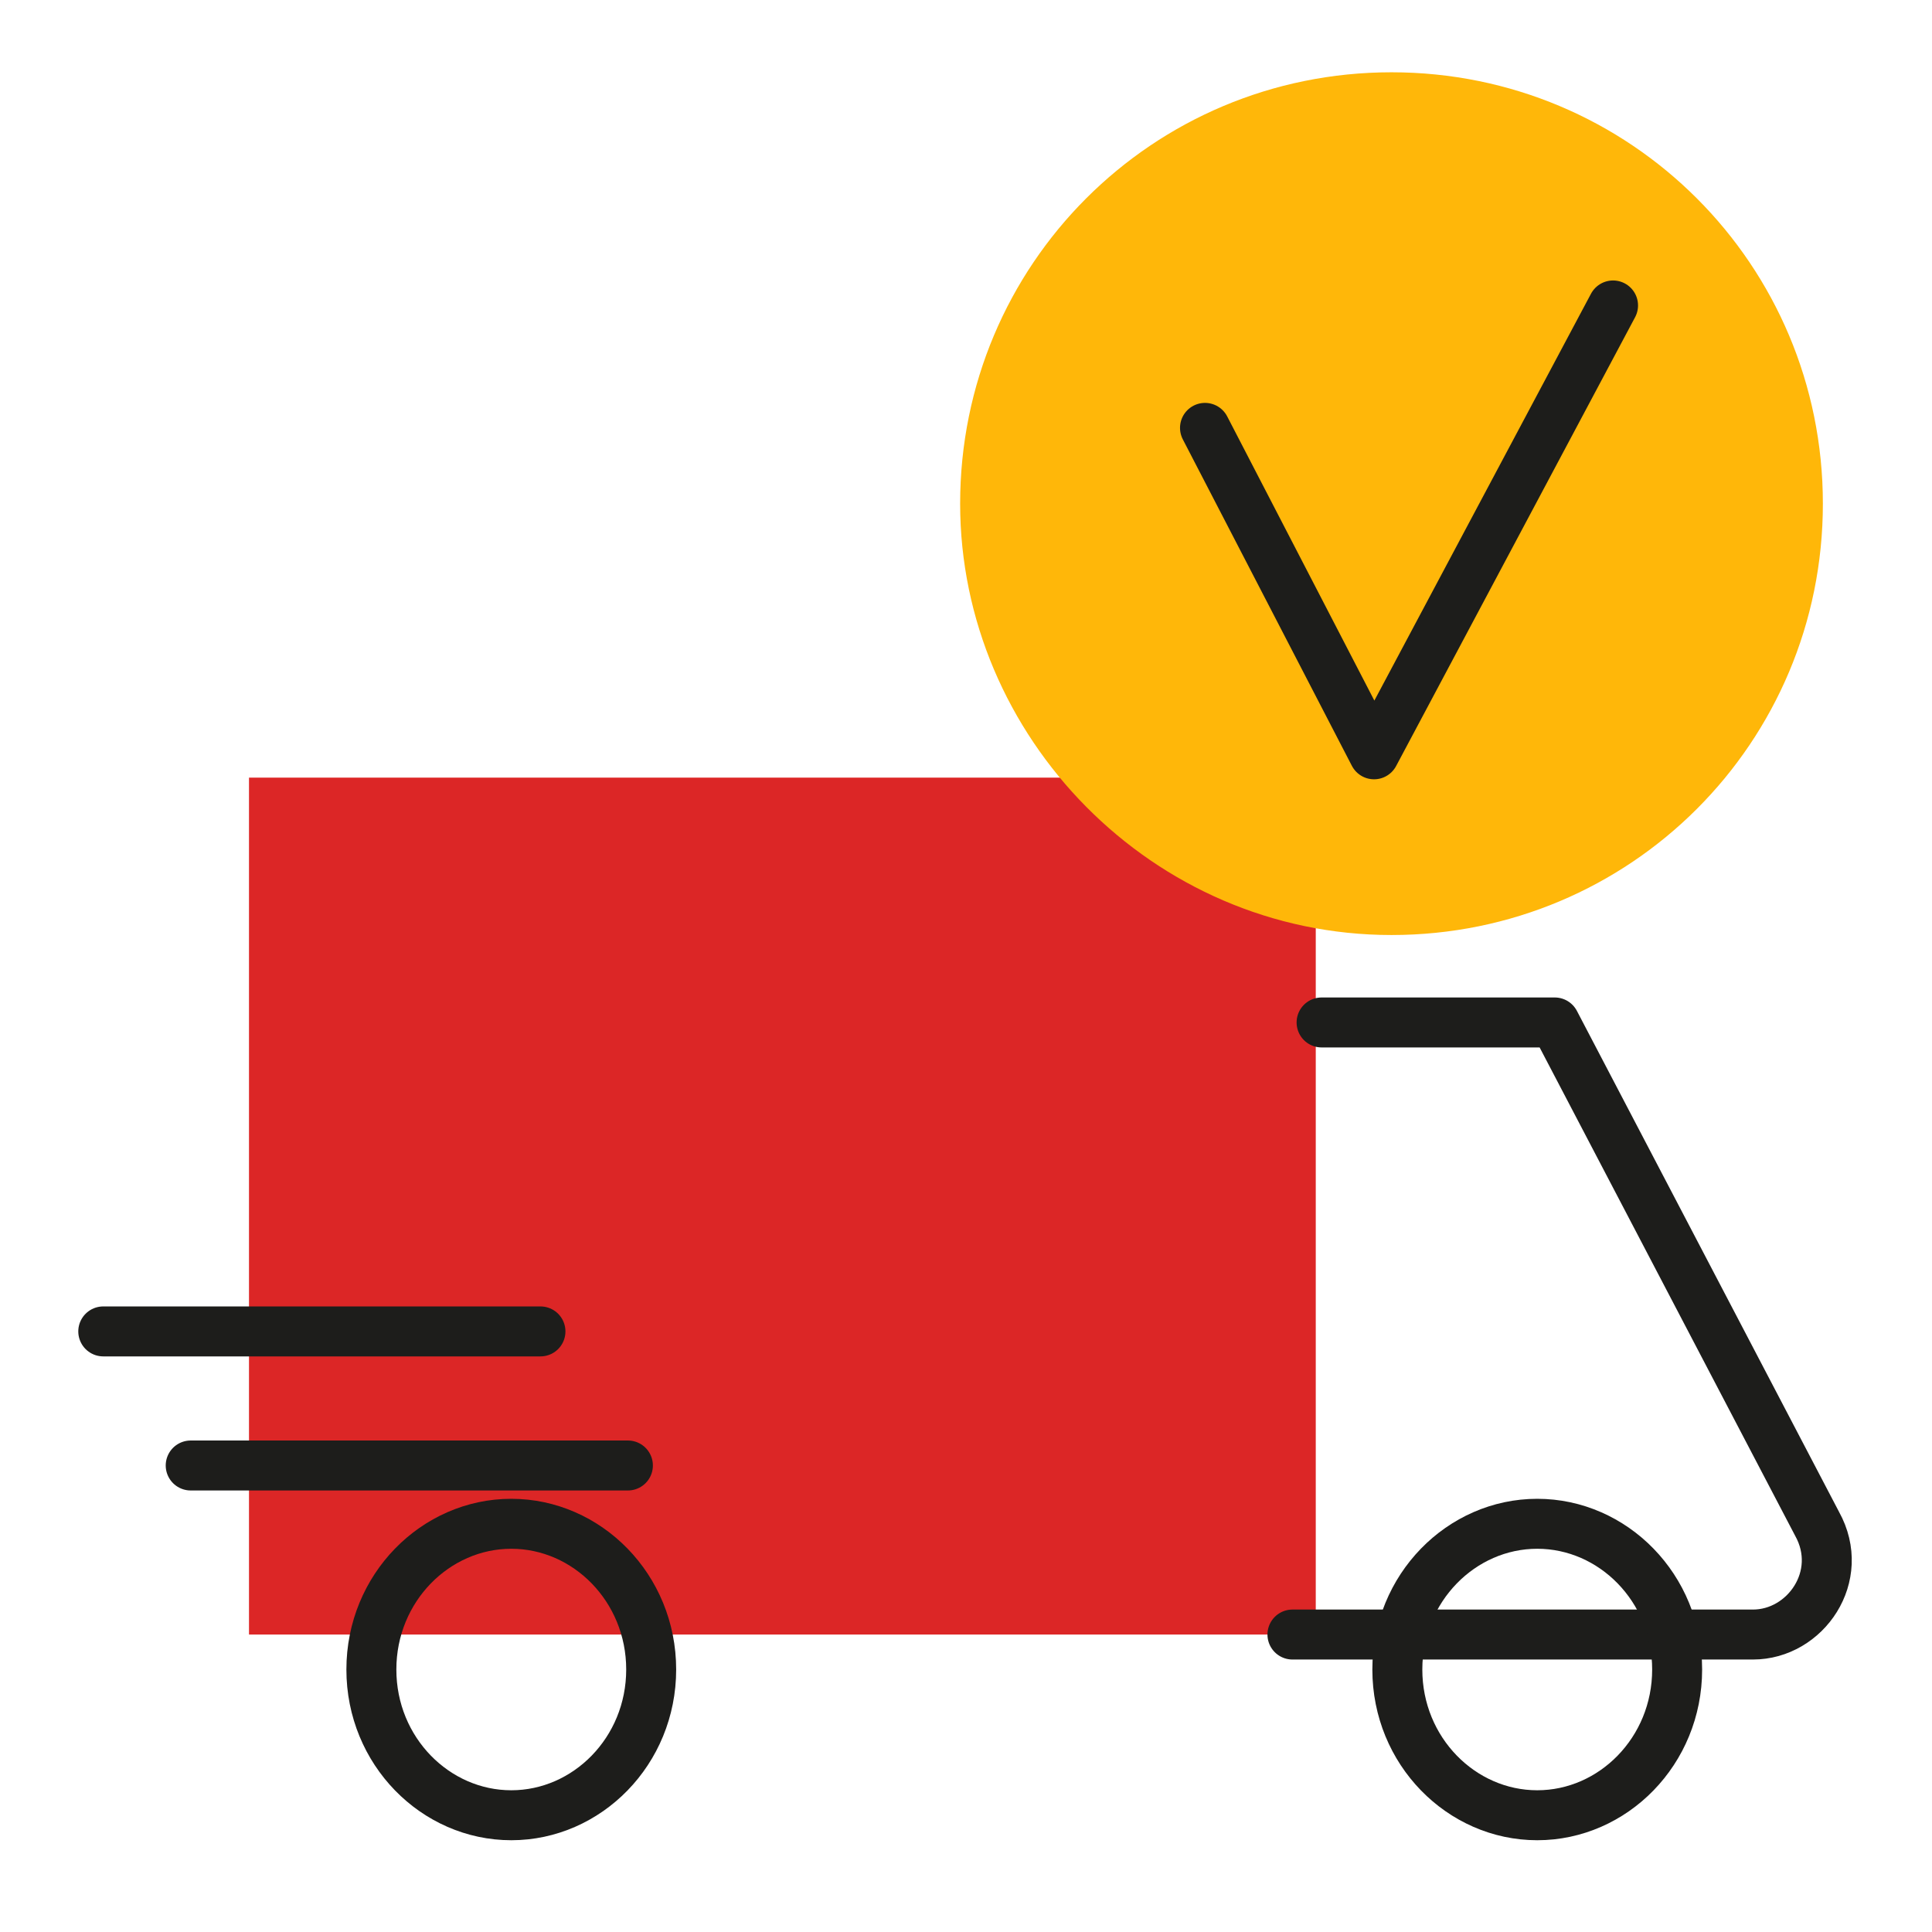<svg width="58" height="58" viewBox="0 0 58 58" fill="none" xmlns="http://www.w3.org/2000/svg">
<mask id="mask0_14_607" style="mask-type:luminance" maskUnits="userSpaceOnUse" x="1" y="0" width="56" height="57">
<path d="M57 0.42H1V56.42H57V0.42Z" fill="white"/>
</mask>
<g mask="url(#mask0_14_607)">
<mask id="mask1_14_607" style="mask-type:luminance" maskUnits="userSpaceOnUse" x="1" y="0" width="56" height="57">
<path d="M57 0.42H1V56.42H57V0.42Z" fill="white"/>
</mask>
<g mask="url(#mask1_14_607)">
<path d="M39.5 23.345H7.475V49.07H39.5V23.345Z" fill="#DC2626"/>
<path d="M39.675 30.695H46.675L54.55 45.745C55.425 47.32 54.2 49.07 52.625 49.07H38.8" stroke="#1D1D1B" stroke-width="1.5" stroke-miterlimit="10" stroke-linecap="round" stroke-linejoin="round"/>
<path d="M15.349 54.495C17.624 54.495 19.549 52.57 19.549 50.12C19.549 47.67 17.624 45.745 15.349 45.745C13.074 45.745 11.149 47.67 11.149 50.12C11.149 52.57 13.074 54.495 15.349 54.495Z" stroke="#1D1D1B" stroke-width="1.5" stroke-miterlimit="10" stroke-linecap="round" stroke-linejoin="round"/>
<path d="M46.149 54.495C48.424 54.495 50.349 52.57 50.349 50.12C50.349 47.67 48.424 45.745 46.149 45.745C43.874 45.745 41.949 47.67 41.949 50.12C41.949 52.57 43.874 54.495 46.149 54.495Z" stroke="#1D1D1B" stroke-width="1.5" stroke-miterlimit="10" stroke-linecap="round" stroke-linejoin="round"/>
<path d="M5.725 43.995H18.85" stroke="#1D1D1B" stroke-width="1.5" stroke-miterlimit="10" stroke-linecap="round" stroke-linejoin="round"/>
<path d="M3.1 39.97H16.225" stroke="#1D1D1B" stroke-width="1.5" stroke-miterlimit="10" stroke-linecap="round" stroke-linejoin="round"/>
<path d="M41.774 28.07C48.949 28.07 54.724 22.295 54.724 15.12C54.724 7.945 48.949 2.17 41.774 2.17C34.599 2.17 28.824 7.945 28.824 15.12C28.824 22.12 34.599 28.07 41.774 28.07Z" fill="#FFB709"/>
<path d="M36.175 12.845L41.25 22.645L48.425 9.17" stroke="#1D1D1B" stroke-width="1.5" stroke-miterlimit="10" stroke-linecap="round" stroke-linejoin="round"/>
</g>
</g>
</svg>
